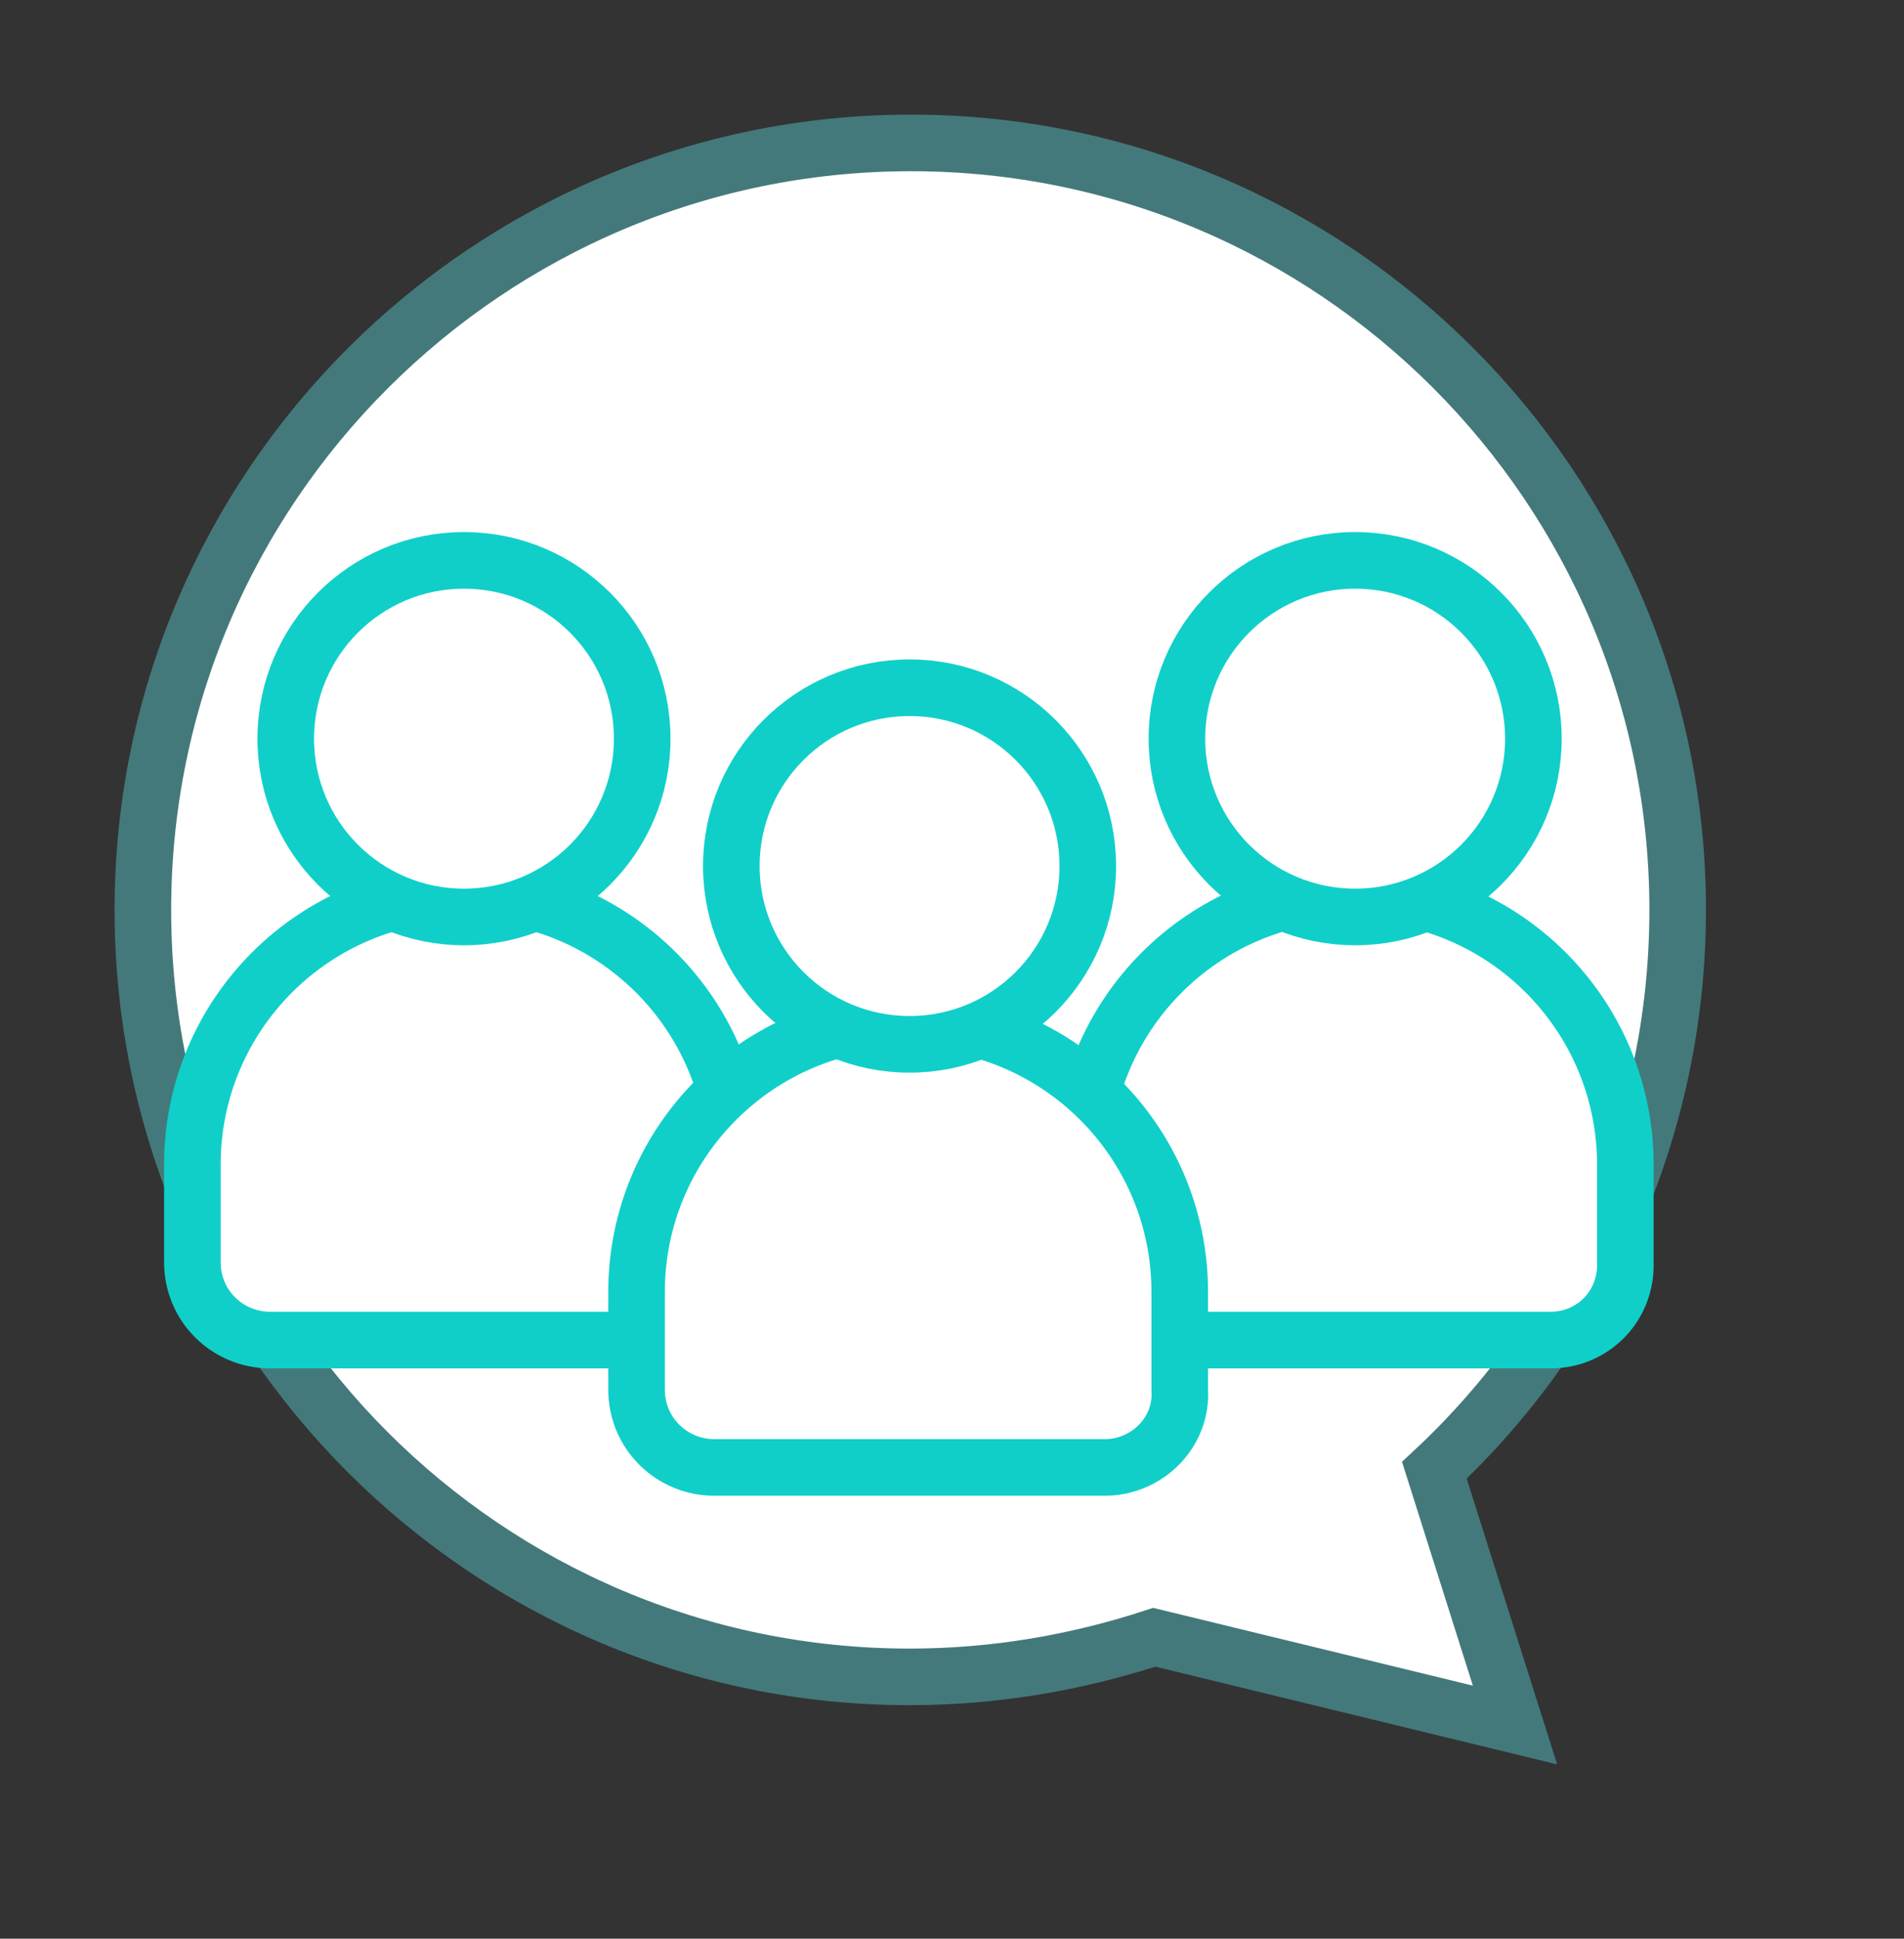 <?xml version="1.0" encoding="utf-8"?>
<!-- Generator: Adobe Illustrator 26.1.0, SVG Export Plug-In . SVG Version: 6.00 Build 0)  -->
<svg version="1.1" id="Layer_1" xmlns="http://www.w3.org/2000/svg" xmlns:xlink="http://www.w3.org/1999/xlink" x="0px" y="0px"
	 viewBox="0 0 134.6 137" style="enable-background:new 0 0 134.6 137;" xml:space="preserve">
<rect x="0" y="0" width="134.6" height="137" fill="#333333" stroke="none"/>
<style type="text/css">
	.st0{fill:#FFFFFF;stroke:#44797B;stroke-width:4;stroke-miterlimit:10;}
	.st1{fill:#FFFFFF;stroke:#10CFC9;stroke-width:4;stroke-miterlimit:10;}
</style>
<path class="st0" d="M101.4,103.9c10.6-9.9,17.2-24,17.2-39.6c0-29.9-24.3-54.2-54.2-54.2S10.1,34.4,10.1,64.3s24.3,54.2,54.2,54.2
	c6,0,11.8-1,17.3-2.8l25.5,6.2L101.4,103.9z"/>
<g>
	<g>
		<path class="st1" d="M109.6,94.7H82c-3,0-5.5-2.4-5.5-5.5v-6.9c0-10.6,8.6-19.2,19.2-19.2l0,0c10.6,0,19.2,8.6,19.2,19.2v6.9
			C115,92.3,112.6,94.7,109.6,94.7z"/>
		<circle class="st1" cx="95.8" cy="52.2" r="12.6"/>
	</g>
	<g>
		<path class="st1" d="M46.6,94.7H19.1c-3,0-5.5-2.4-5.5-5.5v-6.9c0-10.6,8.6-19.2,19.2-19.2l0,0c10.6,0,19.2,8.6,19.2,19.2v6.9
			C52.1,92.3,49.6,94.7,46.6,94.7z"/>
		<circle class="st1" cx="32.8" cy="52.2" r="12.6"/>
	</g>
	<g>
		<path class="st1" d="M78.1,103.7H50.5c-3,0-5.5-2.4-5.5-5.5v-6.9c0-10.6,8.6-19.2,19.2-19.2l0,0c10.6,0,19.2,8.6,19.2,19.2v6.9
			C83.6,101.2,81.1,103.7,78.1,103.7z"/>
		<circle class="st1" cx="64.3" cy="61.2" r="12.6"/>
	</g>
</g>
</svg>
